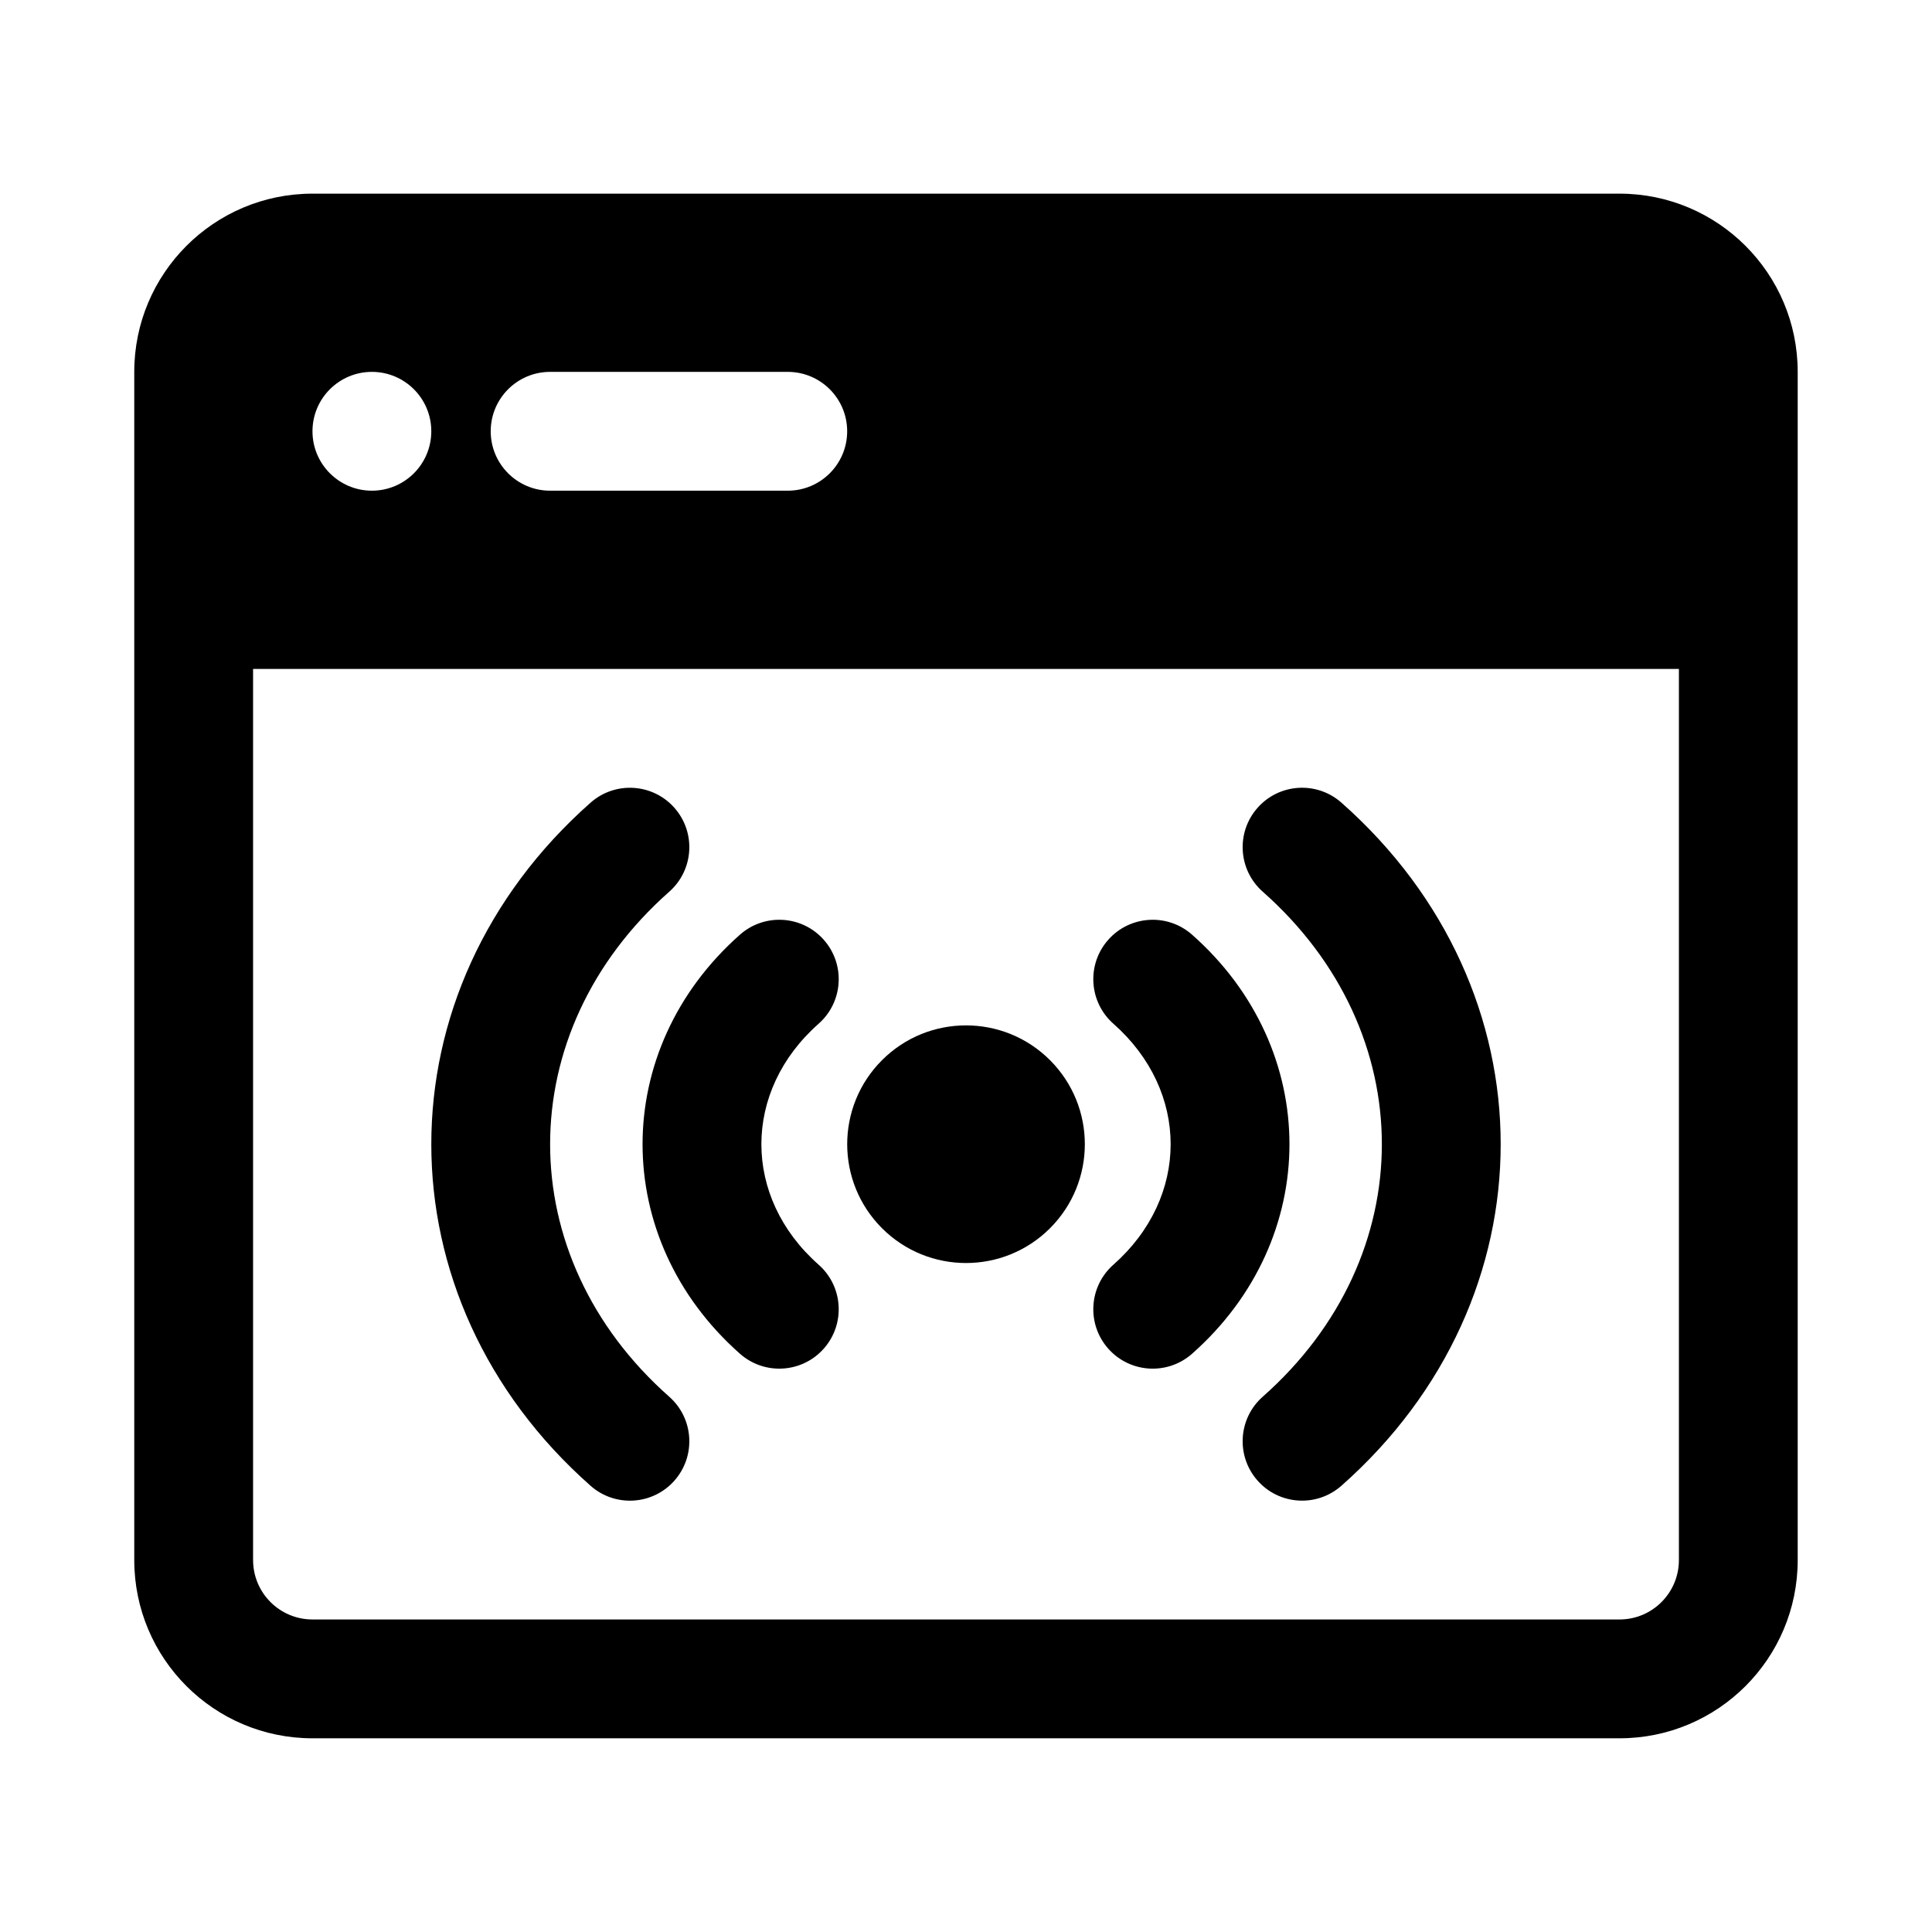 <?xml version="1.0" encoding="UTF-8"?>
<!-- Uploaded to: SVG Repo, www.svgrepo.com, Generator: SVG Repo Mixer Tools -->
<svg fill="#000000" width="800px" height="800px" version="1.1" viewBox="144 144 512 512" xmlns="http://www.w3.org/2000/svg">
 <g>
  <path d="m321.36 380.31c6.516-5.762 7.129-15.711 1.371-22.227s-15.711-7.125-22.223-1.367c-56.277 49.742-56.277 131.29 0 181.03 6.512 5.758 16.465 5.148 22.223-1.367s5.144-16.465-1.371-22.227c-42.098-37.207-42.098-96.637 0-133.84z"/>
  <path d="m499.49 356.71c-6.516-5.758-16.465-5.148-22.223 1.367-5.762 6.516-5.148 16.465 1.367 22.227 42.098 37.207 42.098 96.637 0 133.84-6.516 5.762-7.129 15.711-1.367 22.227 5.758 6.516 15.707 7.125 22.223 1.367 56.277-49.742 56.277-131.29 0-181.03z"/>
  <path d="m360.95 415.29c6.516-5.758 7.129-15.707 1.371-22.223-5.758-6.516-15.711-7.129-22.223-1.367-34.418 30.418-34.418 80.637 0 111.06 6.512 5.758 16.465 5.144 22.223-1.371 5.758-6.516 5.144-16.465-1.371-22.223-20.234-17.887-20.234-45.988 0-63.875z"/>
  <path d="m459.91 391.7c-6.516-5.762-16.465-5.148-22.227 1.367-5.758 6.516-5.144 16.465 1.371 22.223 20.238 17.887 20.238 45.988 0 63.875-6.516 5.758-7.129 15.707-1.371 22.223 5.762 6.516 15.711 7.129 22.227 1.371 34.414-30.422 34.414-80.641 0-111.06z"/>
  <path d="m422.27 424.96c-12.297-12.297-32.234-12.297-44.531 0s-12.297 32.234 0 44.531 32.234 12.297 44.531 0 12.297-32.234 0-44.531z"/>
  <path d="m226.81 195.32c-26.086 0-47.23 21.148-47.23 47.234v314.88c0 26.086 21.145 47.234 47.23 47.234h346.37c26.086 0 47.23-21.148 47.23-47.234v-314.88c0-26.086-21.145-47.234-47.23-47.234zm-15.742 362.11v-236.16h377.86v236.16c0 8.695-7.047 15.746-15.742 15.746h-346.37c-8.695 0-15.742-7.051-15.742-15.746zm78.719-314.88c-8.695 0-15.742 7.047-15.742 15.742 0 8.695 7.047 15.746 15.742 15.746h62.977c8.695 0 15.746-7.051 15.746-15.746 0-8.695-7.051-15.742-15.746-15.742zm-31.488 15.742c0 8.695-7.047 15.746-15.742 15.746-8.695 0-15.746-7.051-15.746-15.746 0-8.695 7.051-15.742 15.746-15.742 8.695 0 15.742 7.047 15.742 15.742z" fill-rule="evenodd"/>
 </g>
</svg>